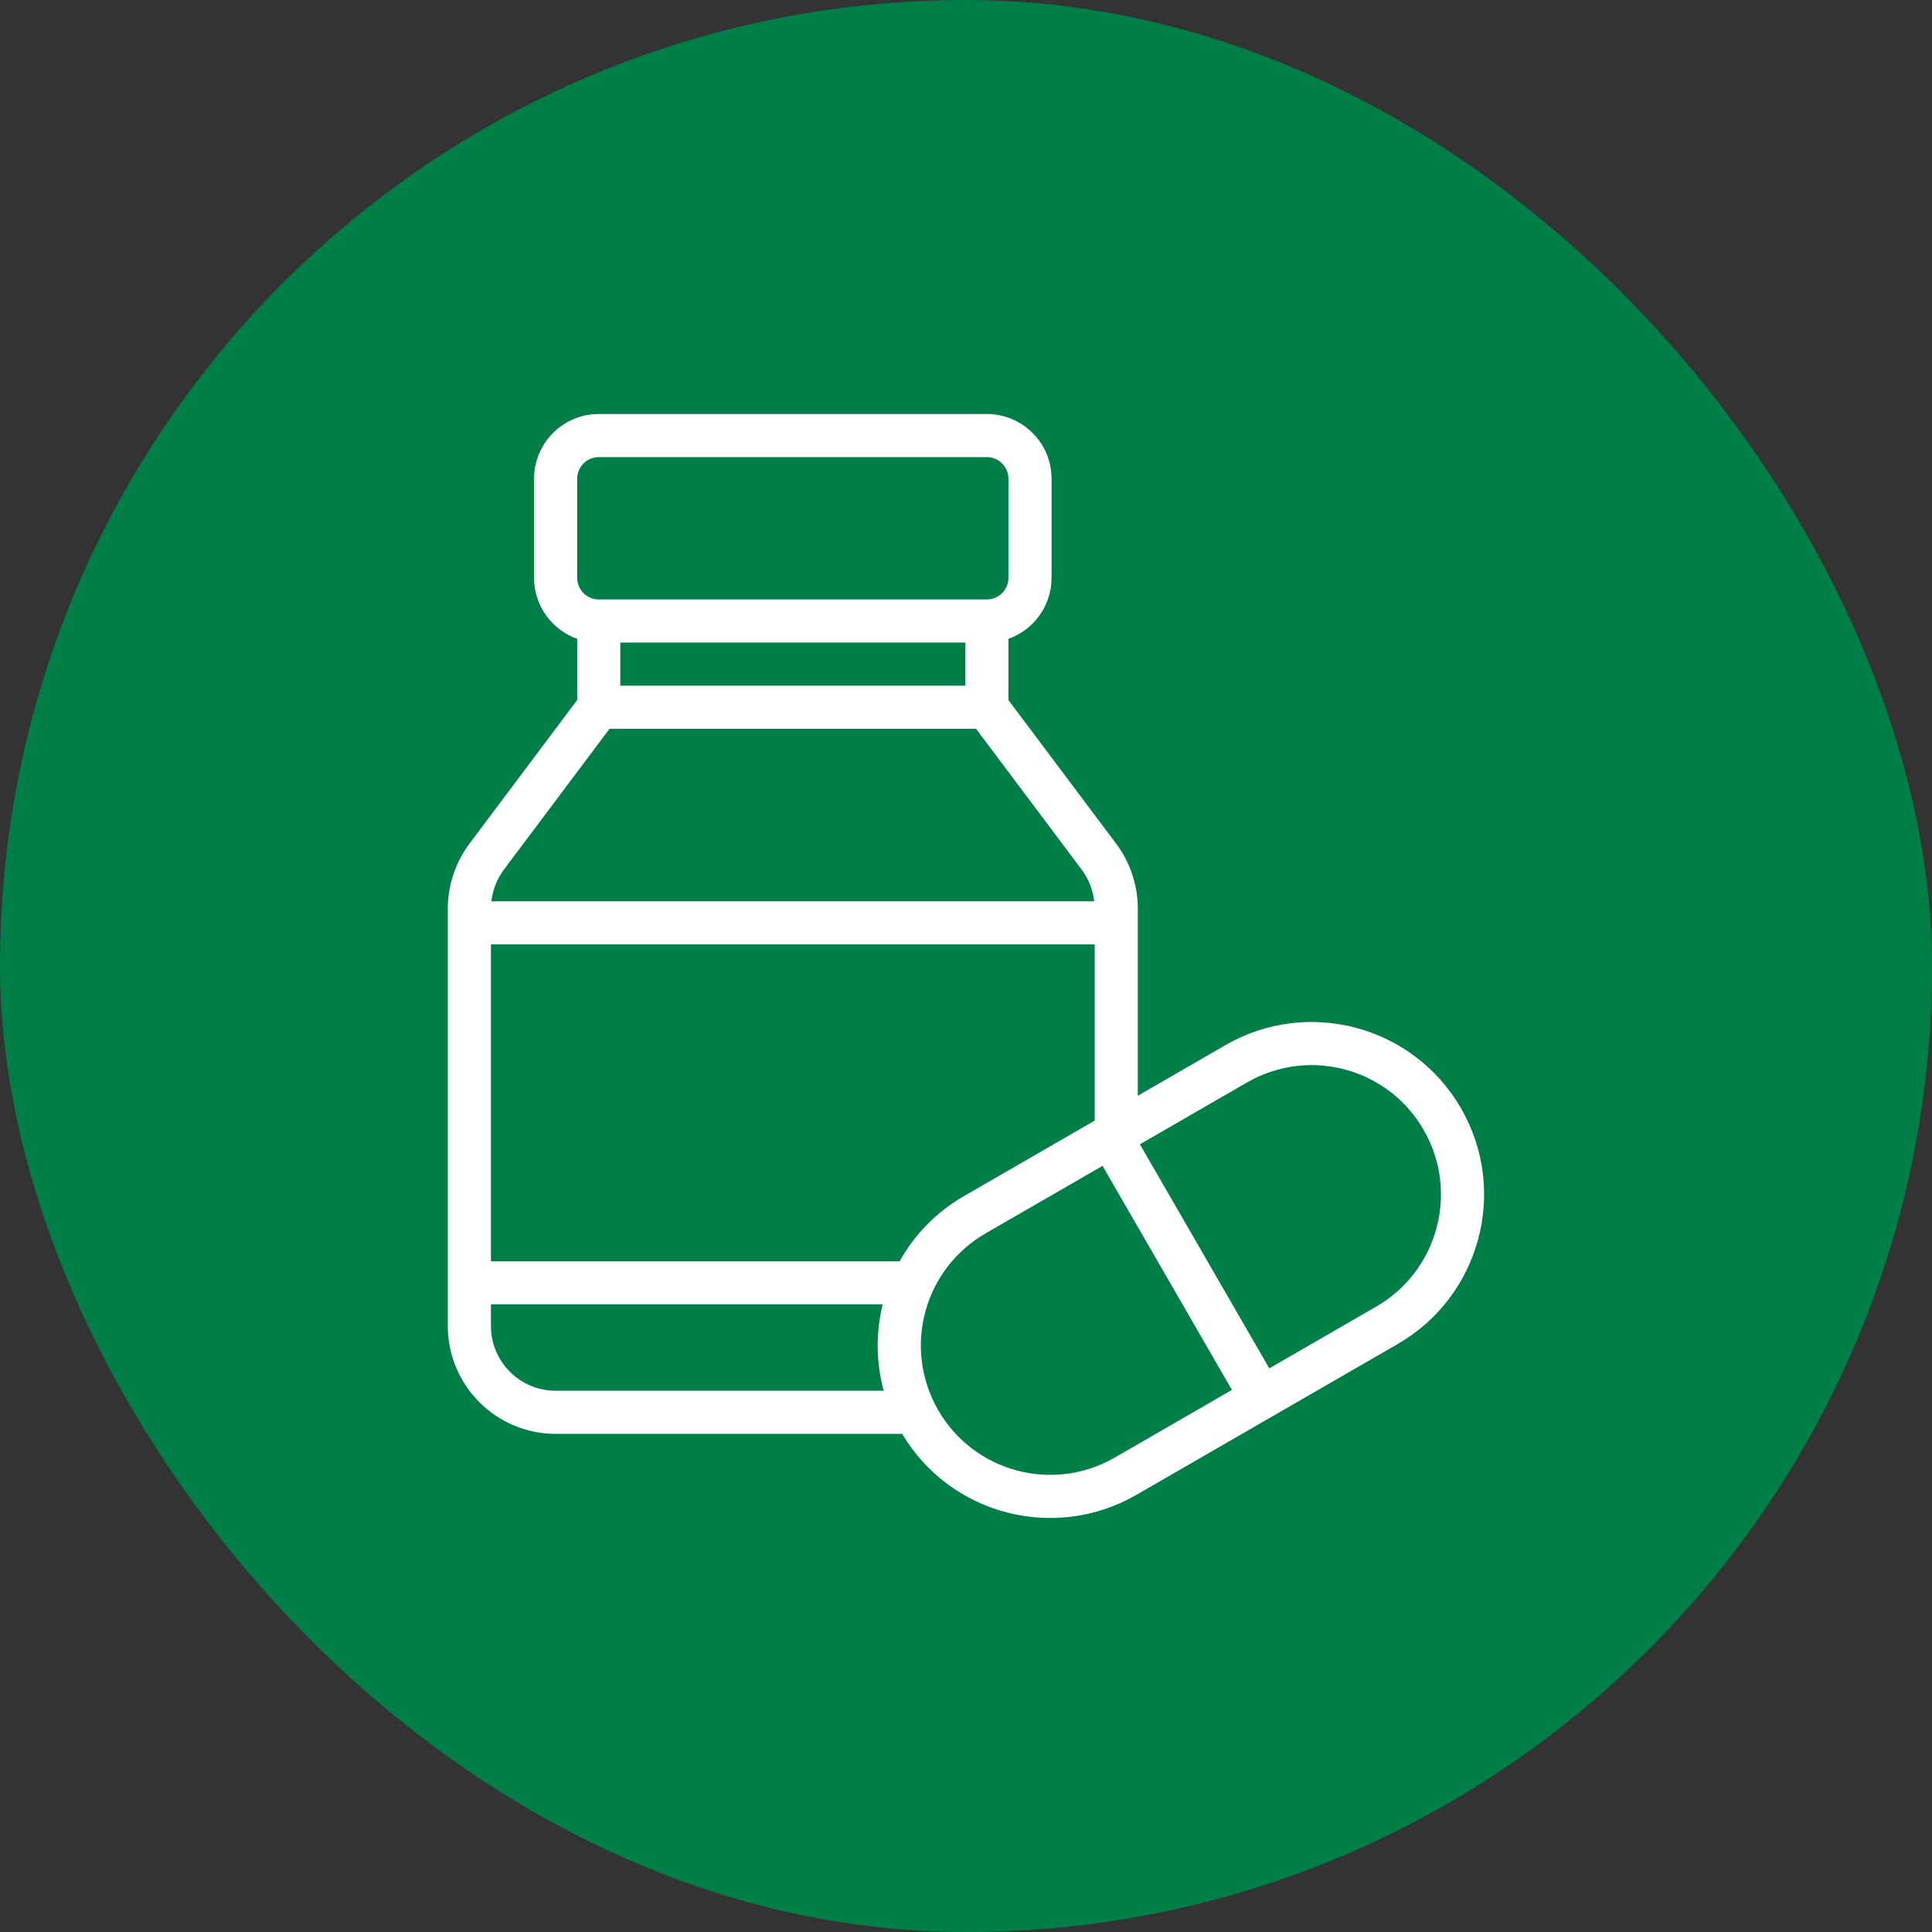 <svg width="56" height="56" viewBox="0 0 56 56" fill="none" xmlns="http://www.w3.org/2000/svg">
<rect x="0" y="0" width="56" height="56" fill="#333333" stroke="none"/>
<rect width="56" height="56" rx="28" fill="#007E47"/>
<path d="M42.348 32.124C40.966 29.731 37.911 28.912 35.518 30.294L32.98 31.76V26.332C32.98 25.662 32.758 24.996 32.355 24.458L29.23 20.291V18.517C29.957 18.259 30.48 17.564 30.48 16.75V13.875C30.48 12.841 29.639 12 28.605 12H17.355C16.322 12 15.48 12.841 15.48 13.875V16.75C15.48 17.564 16.003 18.259 16.73 18.517V20.291L13.605 24.458C13.202 24.996 12.98 25.662 12.98 26.332V38.436C12.98 40.159 14.382 41.561 16.105 41.561H26.149C27.55 43.91 30.572 44.696 32.941 43.328L40.518 38.954C42.89 37.584 43.736 34.53 42.348 32.124ZM16.73 13.875C16.73 13.53 17.011 13.25 17.355 13.25H28.605C28.949 13.25 29.23 13.53 29.23 13.875V16.75C29.23 17.094 28.949 17.375 28.605 17.375H17.355C17.011 17.375 16.73 17.094 16.73 16.75L16.73 13.875ZM14.605 25.207L17.855 20.875C17.936 20.766 17.98 20.635 17.98 20.5V18.625H27.98V19.875L17.668 19.875C17.323 19.875 17.043 20.154 17.043 20.5C17.043 20.845 17.323 21.125 17.668 21.125L28.292 21.125L31.354 25.207C31.554 25.474 31.679 25.794 31.716 26.124H14.244C14.281 25.794 14.405 25.474 14.605 25.207ZM16.105 40.311C15.072 40.311 14.23 39.47 14.23 38.436V37.805H25.585C25.387 38.615 25.388 39.481 25.615 40.311L16.105 40.311ZM26.075 36.561H14.23V27.374H31.73V32.481L27.941 34.669C27.151 35.125 26.512 35.775 26.075 36.561ZM32.316 42.246C30.522 43.282 28.23 42.669 27.194 40.874C26.153 39.062 26.784 36.781 28.566 35.751L31.958 33.793L35.708 40.287L32.316 42.246ZM39.893 37.871L36.791 39.662L33.041 33.168L36.143 31.377C37.938 30.34 40.229 30.954 41.265 32.749C42.306 34.553 41.673 36.843 39.893 37.871Z" fill="white"/>
</svg>
